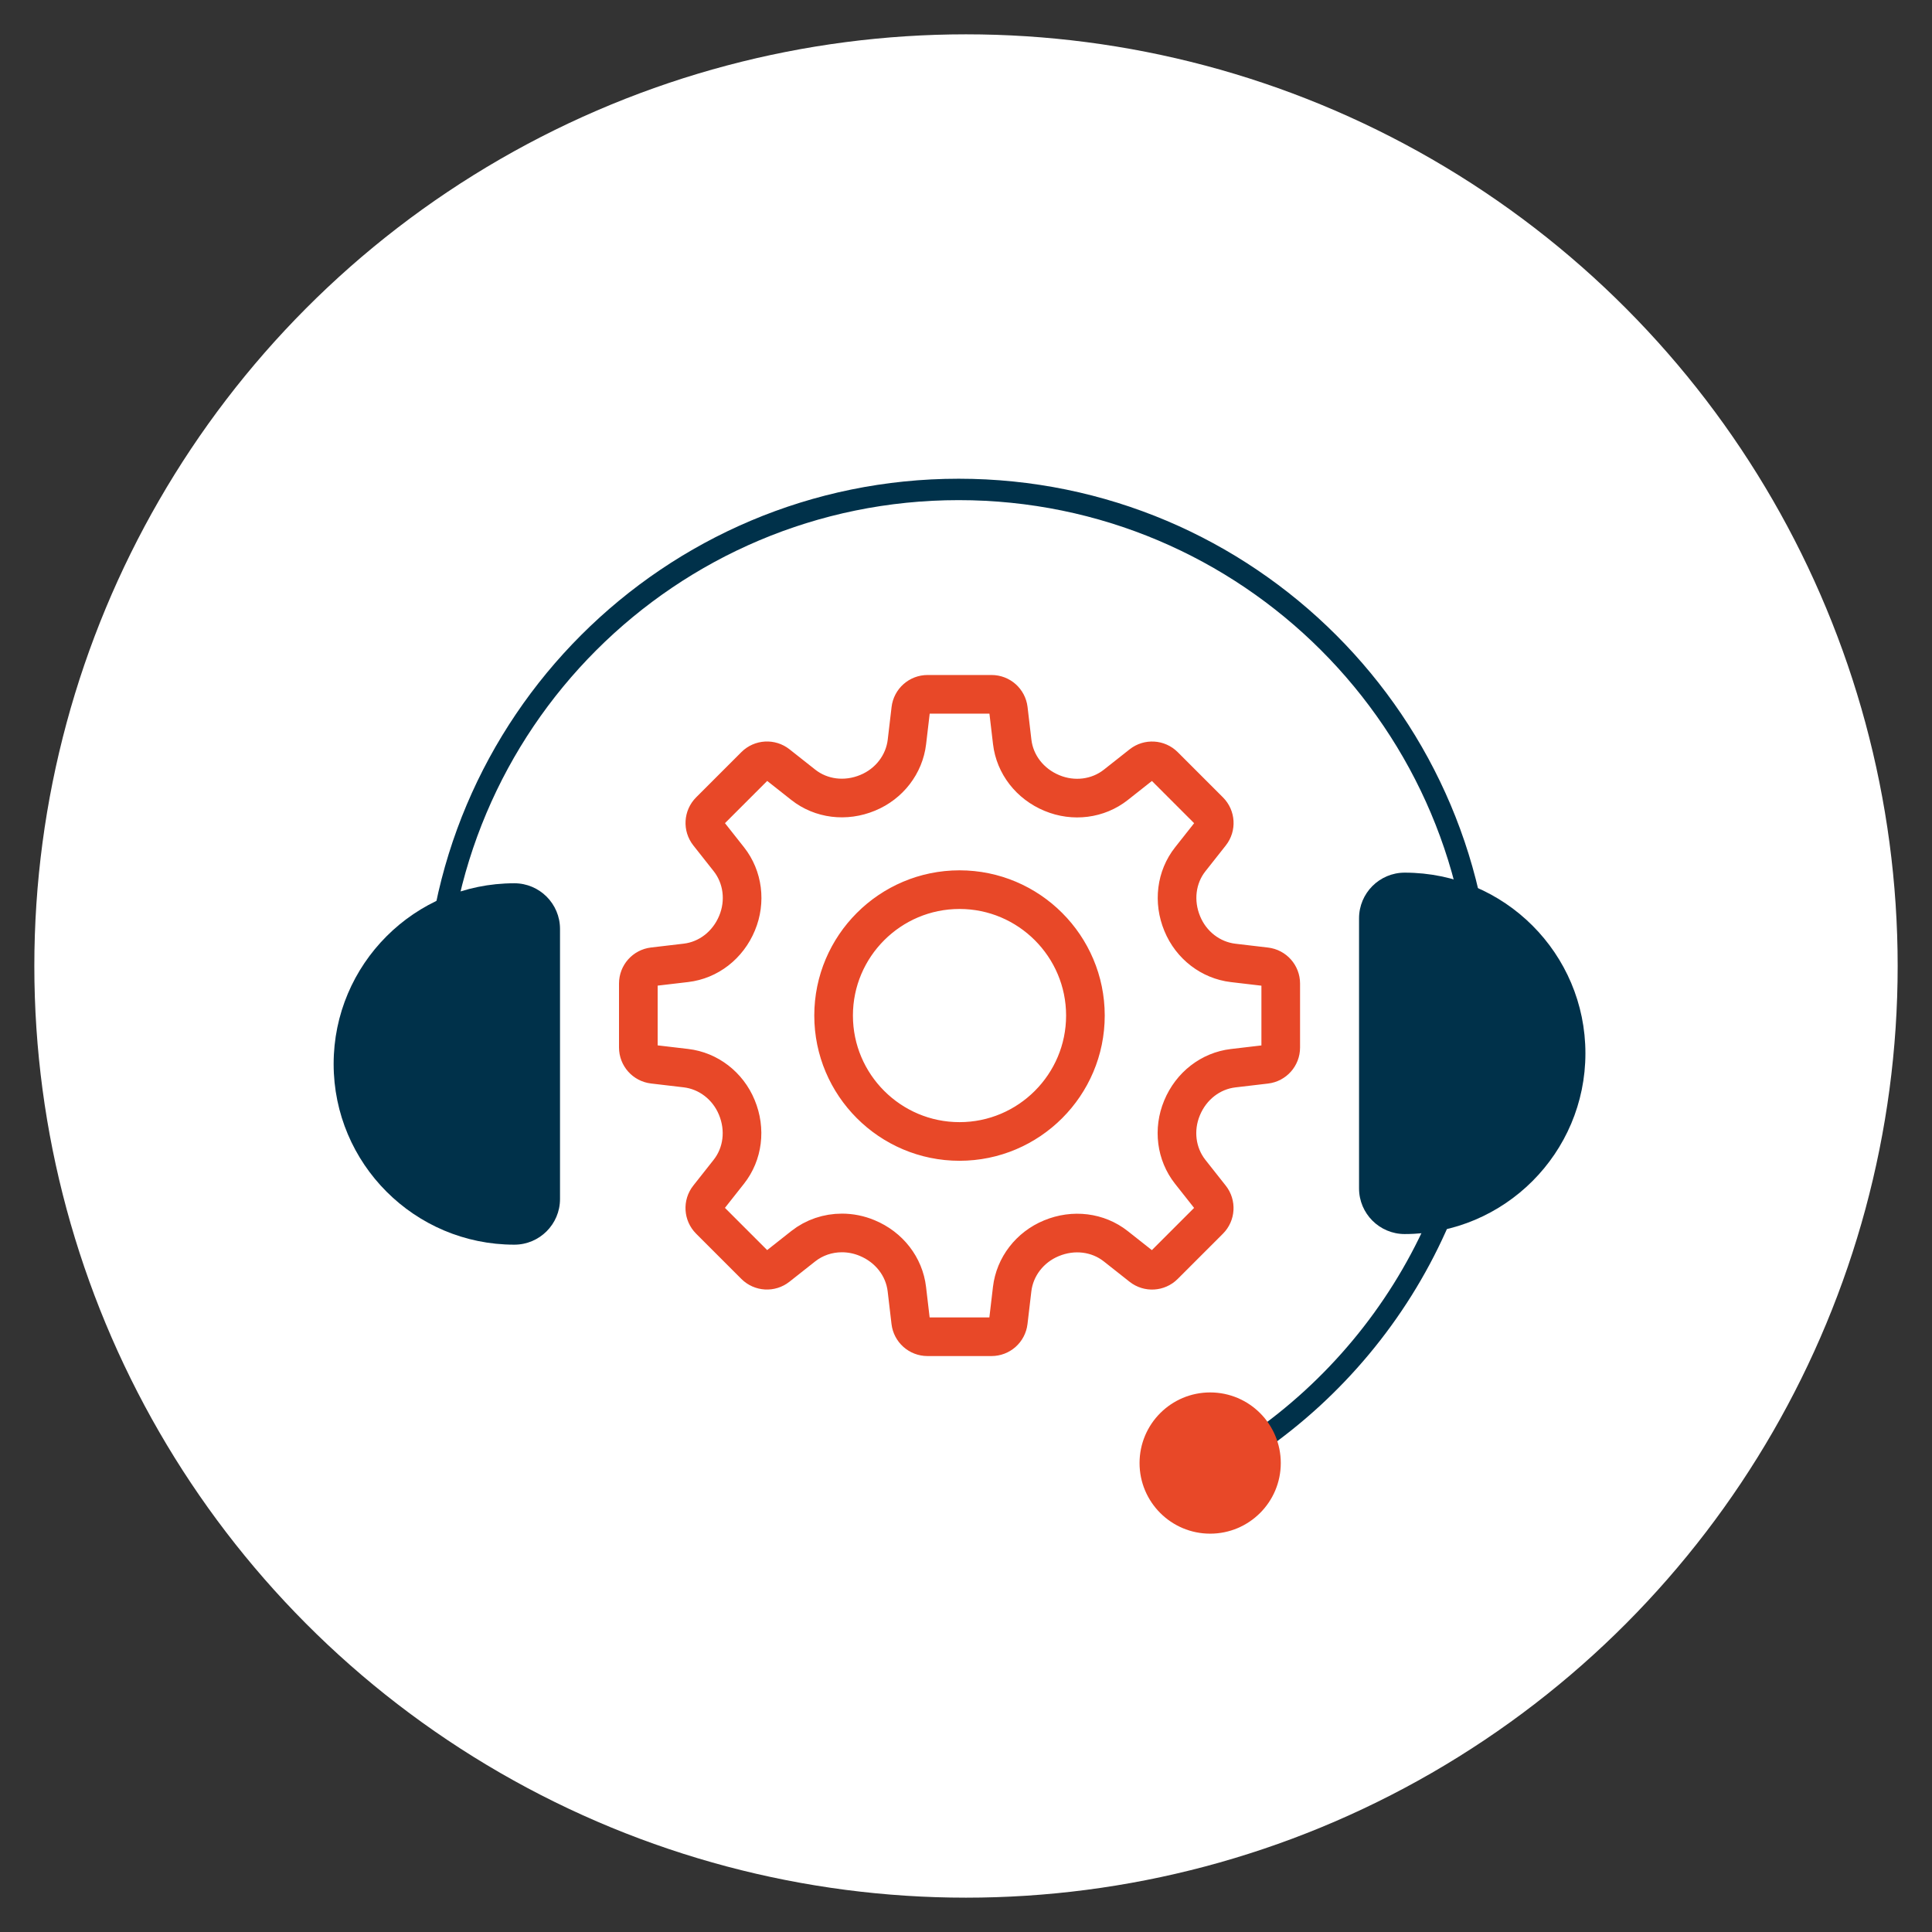 <?xml version="1.0" encoding="UTF-8"?><svg id="Layer_1" xmlns="http://www.w3.org/2000/svg" viewBox="0 0 1000 1000"><rect x="0" y="0" width="1000" height="1000" fill="#333333" stroke="none"/><defs><style>.cls-1{fill:#e84828;}.cls-1,.cls-2,.cls-3{stroke-width:0px;}.cls-4{stroke:#e84828;stroke-width:20px;}.cls-4,.cls-5{fill:none;stroke-linecap:round;stroke-linejoin:round;}.cls-2{fill:#00314a;}.cls-3{fill:#fff;}.cls-5{stroke:#00314a;stroke-width:11.08px;}</style></defs><circle class="cls-3" cx="500" cy="500" r="482.23"/><path class="cls-3" d="M496.13,460.07c-36.22,0-65.69,29.47-65.69,65.69s29.47,65.69,65.69,65.69,65.69-29.47,65.69-65.69-29.47-65.69-65.69-65.69Z"/><path class="cls-5" d="M225.38,524.15c0-149.57,121.25-270.82,270.82-270.82s270.82,121.25,270.82,270.82c0,105.45-60.27,196.83-148.24,241.56"/><path class="cls-2" d="M266.22,457.18h0c13.05,0,23.64,10.59,23.64,23.64v139.78c0,13.05-10.59,23.64-23.64,23.64h0c-51.62,0-93.53-41.91-93.53-93.53h0c0-51.62,41.91-93.53,93.53-93.53Z"/><path class="cls-2" d="M796.97,451.68h0c13.05,0,23.64,10.59,23.64,23.64v139.78c0,13.05-10.59,23.64-23.64,23.64h0c-51.62,0-93.53-41.91-93.53-93.53h0c0-51.62,41.91-93.53,93.53-93.53Z" transform="translate(1524.05 1090.42) rotate(-180)"/><circle class="cls-1" cx="626.38" cy="757.27" r="36.55"/><path class="cls-4" d="M655.18,500.39l-16.91-1.99c-11.63-1.37-21.72-9.14-26.32-20.29-4.77-11.47-3.15-24.13,4.12-33.34l10.55-13.36c2.75-3.48,2.45-8.47-.68-11.61l-23.43-23.43c-3.14-3.13-8.13-3.43-11.61-.68l-13.36,10.55c-9.21,7.27-21.86,8.89-33.04,4.24-11.44-4.73-19.21-14.82-20.58-26.45l-1.99-16.92c-.52-4.41-4.25-7.73-8.69-7.73h-33.14c-4.44,0-8.17,3.32-8.69,7.73l-1.99,16.91c-1.37,11.63-9.14,21.72-20.29,26.32-11.47,4.78-24.13,3.15-33.34-4.12l-13.36-10.55c-3.48-2.74-8.47-2.45-11.61.68l-23.43,23.43c-3.14,3.14-3.43,8.13-.68,11.61l10.55,13.36c7.27,9.21,8.89,21.87,4.24,33.04-4.73,11.44-14.82,19.21-26.45,20.58l-16.92,1.99c-4.41.52-7.73,4.25-7.73,8.69v33.14c0,4.44,3.32,8.17,7.73,8.69l16.91,1.99c11.63,1.37,21.72,9.14,26.32,20.29,4.77,11.47,3.15,24.13-4.12,33.34l-10.55,13.36c-2.75,3.48-2.45,8.47.68,11.61l23.43,23.43c3.14,3.14,8.13,3.43,11.61.68l13.36-10.55c5.73-4.52,12.79-6.86,20.01-6.86,4.38,0,8.81.86,13.03,2.62,11.44,4.73,19.21,14.82,20.58,26.45l1.99,16.92c.52,4.41,4.25,7.73,8.69,7.73h33.14c4.44,0,8.17-3.32,8.69-7.73l1.99-16.91c1.37-11.63,9.14-21.72,20.29-26.32,11.47-4.77,24.13-3.15,33.34,4.12l13.36,10.55c3.48,2.74,8.48,2.45,11.61-.68l23.43-23.43c3.14-3.14,3.43-8.13.68-11.61l-10.55-13.36c-7.27-9.21-8.89-21.87-4.24-33.04,4.73-11.44,14.82-19.21,26.45-20.58l16.92-1.99c4.41-.52,7.73-4.25,7.73-8.69v-33.14c0-4.44-3.32-8.17-7.73-8.69ZM496.64,590.82c-35.94,0-65.17-29.24-65.17-65.17s29.24-65.17,65.17-65.17,65.17,29.24,65.17,65.17-29.24,65.17-65.17,65.17Z"/></svg>